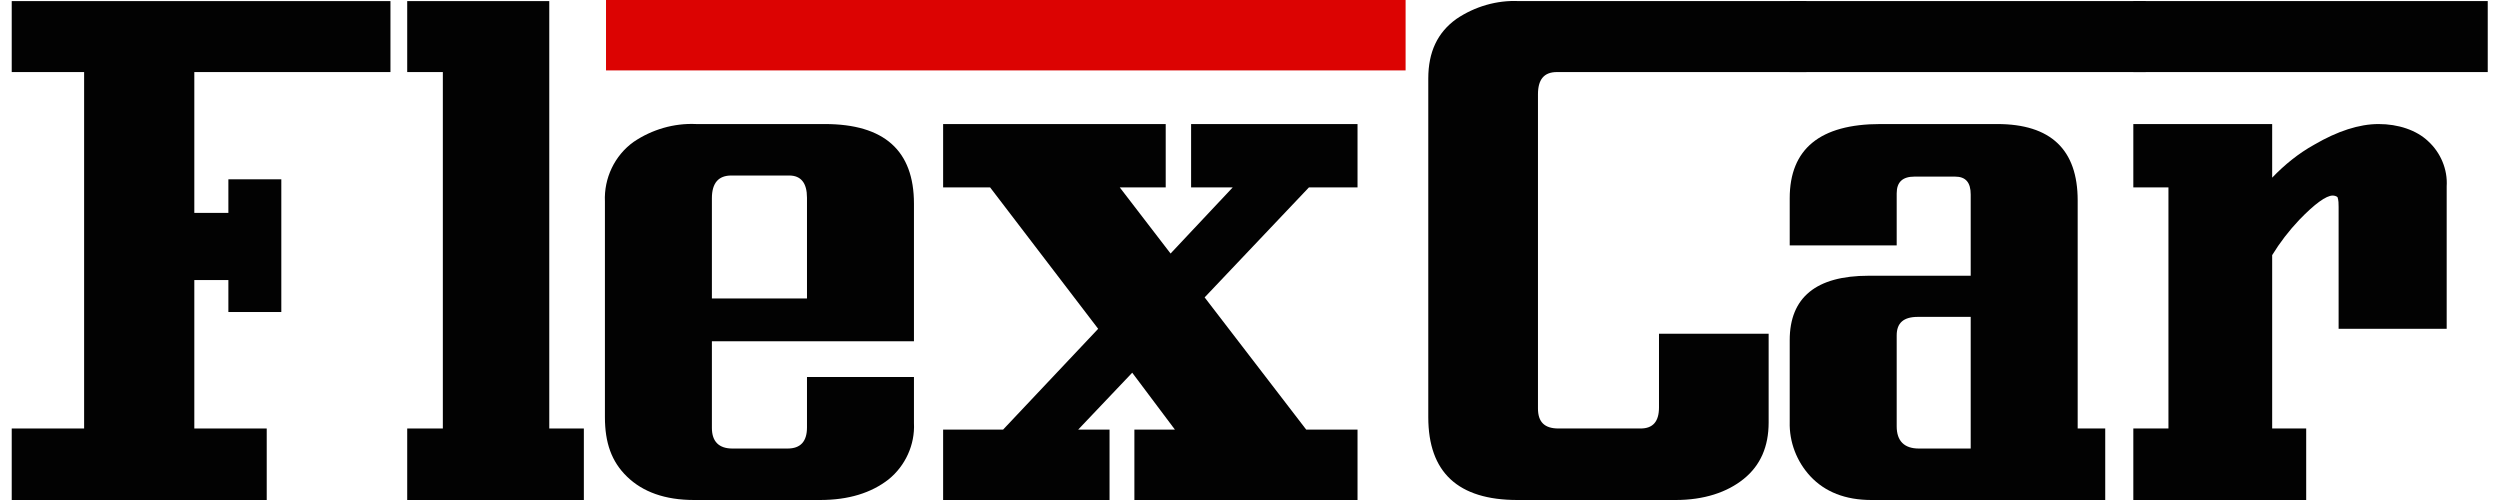 <svg xmlns="http://www.w3.org/2000/svg" xmlns:xlink="http://www.w3.org/1999/xlink" width="285px" height="57px" viewBox="0 0 283 57"><g id="surface1"><path style=" stroke:none;fill-rule:nonzero;fill:rgb(0.784%,0.784%,0.784%);fill-opacity:1;" d="M 43.512 0.125 L 43.512 8.215 L 21.152 8.215 L 21.152 24.27 L 25.035 24.27 L 25.035 20.441 L 31.07 20.441 L 31.07 35.57 L 25.035 35.57 L 25.035 31.926 L 21.152 31.926 L 21.152 48.848 L 29.406 48.848 L 29.406 57 L 0.336 57 L 0.336 48.848 L 8.59 48.848 L 8.59 8.215 L 0.336 8.215 L 0.336 0.125 Z M 43.512 0.125 "></path><path style=" stroke:none;fill-rule:nonzero;fill:rgb(0.784%,0.784%,0.784%);fill-opacity:1;" d="M 65.559 57 L 45.422 57 L 45.422 48.848 L 49.484 48.848 L 49.484 8.215 L 45.422 8.215 L 45.422 0.125 L 61.617 0.125 L 61.617 48.848 L 65.559 48.848 Z M 65.559 57 "></path><path style=" stroke:none;fill-rule:nonzero;fill:rgb(0.784%,0.784%,0.784%);fill-opacity:1;" d="M 103.191 38.906 L 80.156 38.906 L 80.156 48.785 C 80.156 50.332 80.957 51.133 82.496 51.133 L 88.781 51.133 C 90.258 51.133 90.996 50.332 90.996 48.727 L 90.996 42.98 L 103.191 42.98 L 103.191 48.23 C 103.316 50.699 102.207 53.109 100.297 54.652 C 98.324 56.195 95.738 57 92.477 57 L 78.125 57 C 74.797 57 72.273 56.074 70.488 54.344 C 68.699 52.617 67.961 50.453 67.961 47.551 L 67.961 22.973 C 67.84 20.316 69.07 17.723 71.227 16.18 C 73.32 14.758 75.844 14.02 78.371 14.141 L 93.027 14.141 C 99.805 14.141 103.191 17.168 103.191 23.219 Z M 90.996 34.027 L 90.996 22.539 C 90.996 20.875 90.32 20.008 88.965 20.008 L 82.375 20.008 C 80.895 20.008 80.156 20.875 80.156 22.602 L 80.156 34.027 Z M 90.996 34.027 "></path><path style=" stroke:none;fill-rule:nonzero;fill:rgb(0.784%,0.784%,0.784%);fill-opacity:1;" d="M 153.758 57 L 128.32 57 L 128.32 48.973 L 132.938 48.973 L 128.074 42.488 L 121.914 48.973 L 125.488 48.973 L 125.488 57 L 106.516 57 L 106.516 48.973 L 113.355 48.973 L 124.191 37.484 L 111.875 21.367 L 106.516 21.367 L 106.516 14.141 L 131.891 14.141 L 131.891 21.367 L 126.656 21.367 L 132.445 28.902 L 139.527 21.367 L 134.785 21.367 L 134.785 14.141 L 153.758 14.141 L 153.758 21.367 L 148.215 21.367 L 136.328 33.902 L 147.906 48.973 L 153.758 48.973 Z M 153.758 57 "></path><path style=" stroke:none;fill-rule:nonzero;fill:rgb(0.784%,0.784%,0.784%);fill-opacity:1;" d="M 204.938 0.125 L 204.938 8.215 L 176.484 8.215 C 175.004 8.215 174.328 9.078 174.328 10.746 L 174.328 46.562 C 174.328 48.105 175.066 48.848 176.668 48.848 L 186.027 48.848 C 187.445 48.848 188.125 48.047 188.125 46.441 L 188.125 38.043 L 200.625 38.043 L 200.625 48.168 C 200.625 50.887 199.703 53.047 197.793 54.59 C 195.883 56.137 193.234 57 190.031 57 L 171.988 57 C 165.211 57 161.824 53.852 161.824 47.551 L 161.824 8.953 C 161.824 5.93 162.871 3.707 165.027 2.16 C 167.121 0.742 169.645 0 172.172 0.125 Z M 204.938 0.125 "></path><path style=" stroke:none;fill-rule:nonzero;fill:rgb(0.784%,0.784%,0.784%);fill-opacity:1;" d="M 243.617 0.125 L 243.617 8.215 L 203.027 8.215 L 203.027 0.125 Z M 238.996 57 L 212.328 57 C 209.371 57 207.031 56.074 205.367 54.281 C 203.828 52.617 202.965 50.391 203.027 48.105 L 203.027 38.781 C 203.027 33.902 206.047 31.434 212.02 31.434 L 223.66 31.434 L 223.66 22.172 C 223.66 20.812 223.105 20.133 221.875 20.133 L 217.254 20.133 C 215.898 20.133 215.223 20.75 215.223 22.047 L 215.223 27.977 L 203.027 27.977 L 203.027 22.602 C 203.027 16.984 206.477 14.141 213.375 14.141 L 226.68 14.141 C 232.777 14.141 235.855 17.043 235.855 22.848 L 235.855 48.848 L 238.996 48.848 Z M 223.66 51.133 L 223.66 36.125 L 217.625 36.125 C 216.023 36.125 215.223 36.805 215.223 38.227 L 215.223 48.602 C 215.223 50.27 216.086 51.133 217.746 51.133 Z M 223.66 51.133 "></path><path style=" stroke:none;fill-rule:nonzero;fill:rgb(0.784%,0.784%,0.784%);fill-opacity:1;" d="M 282.602 0.125 L 282.602 8.215 L 242.199 8.215 L 242.199 0.125 Z M 277.922 37.484 L 265.602 37.484 L 265.602 23.59 C 265.602 23.219 265.602 22.848 265.48 22.48 C 265.355 22.355 265.109 22.293 264.926 22.293 C 264.188 22.293 262.895 23.219 261.105 25.074 C 259.938 26.309 258.891 27.668 258.027 29.086 L 258.027 48.848 L 261.906 48.848 L 261.906 57 L 242.199 57 L 242.199 48.848 L 246.203 48.848 L 246.203 21.367 L 242.199 21.367 L 242.199 14.141 L 258.027 14.141 L 258.027 20.254 C 259.445 18.773 261.047 17.477 262.832 16.488 C 265.48 14.945 267.945 14.141 270.16 14.141 C 272.379 14.141 274.473 14.82 275.828 16.117 C 277.242 17.414 278.043 19.328 277.922 21.242 Z M 277.922 37.484 "></path><path style=" stroke:none;fill-rule:nonzero;fill:rgb(86.275%,1.176%,0.784%);fill-opacity:1;" d="M 68.086 0 L 159.238 0 L 159.238 8.027 L 68.086 8.027 Z M 68.086 0 "></path></g></svg>